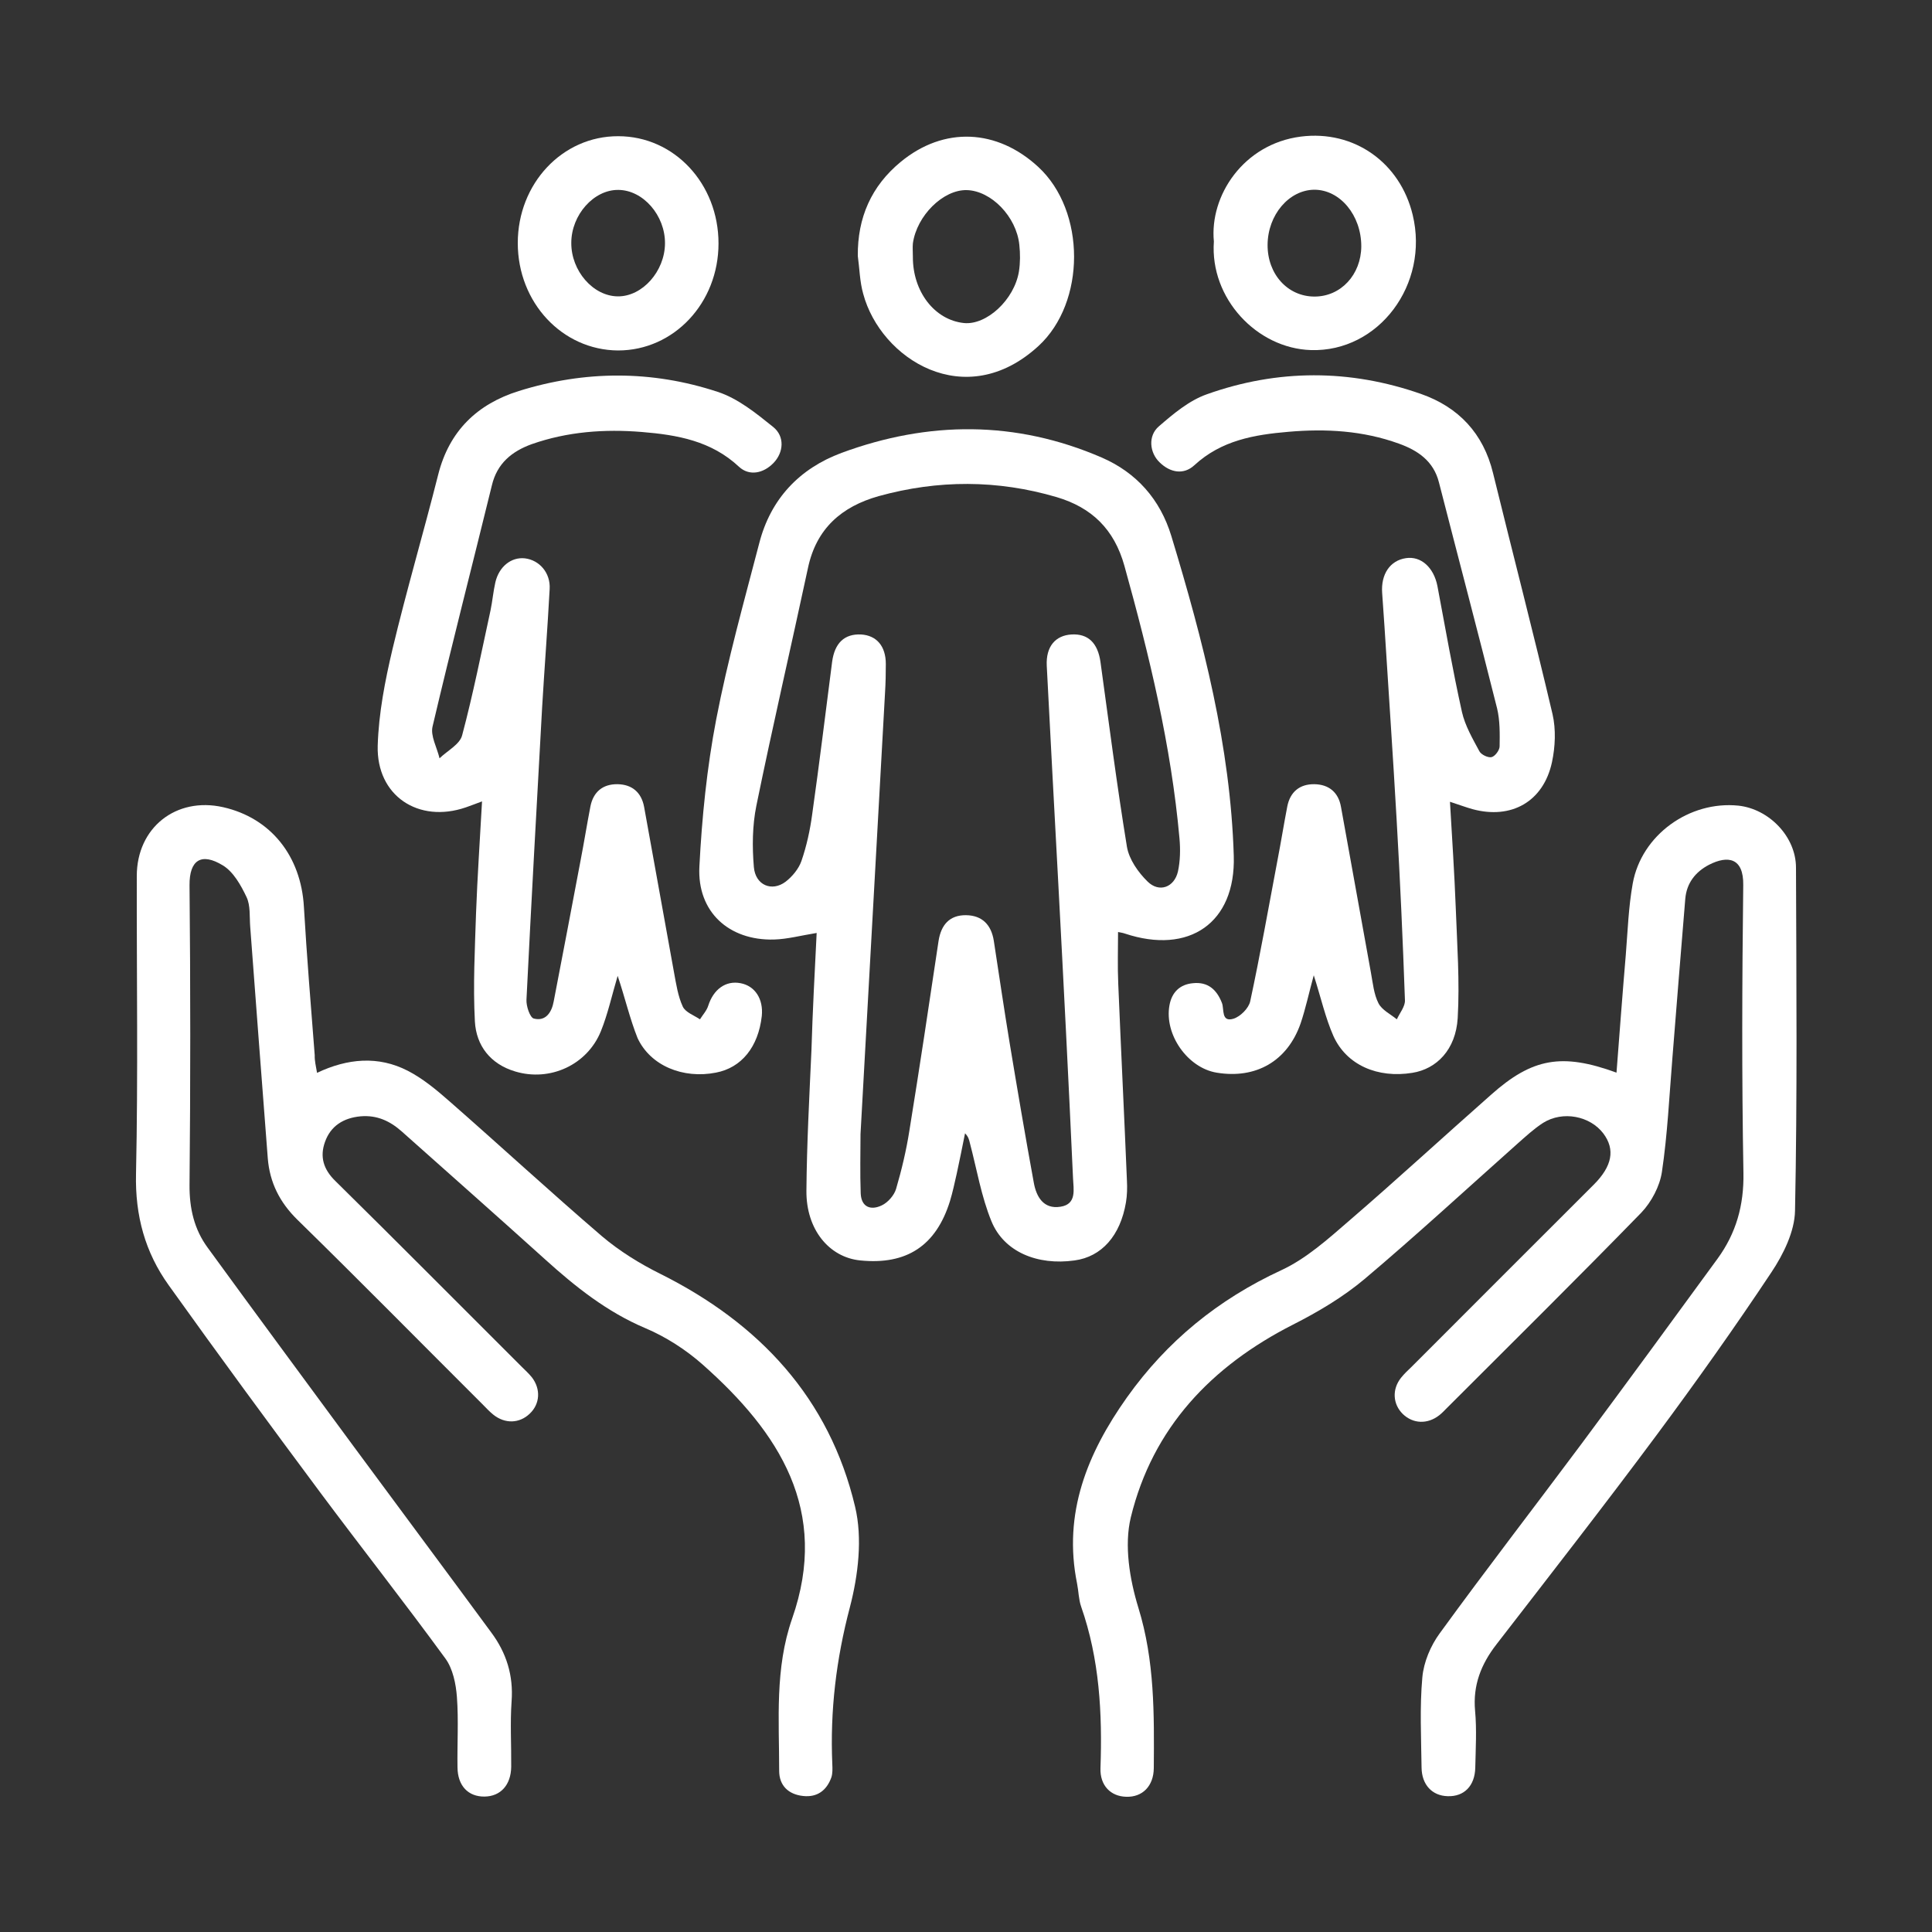 <?xml version="1.0" encoding="UTF-8"?>
<!-- Generator: Adobe Illustrator 28.0.0, SVG Export Plug-In . SVG Version: 6.00 Build 0)  -->
<svg xmlns="http://www.w3.org/2000/svg" xmlns:xlink="http://www.w3.org/1999/xlink" version="1.1" id="Calque_1" x="0px" y="0px" viewBox="0 0 100 100" style="enable-background:new 0 0 100 100;" xml:space="preserve">
<rect x="0" y="0" width="100" height="100" fill="#333333" stroke="none"/>
<style type="text/css">
	.st0{fill:#FFFFFF;}
</style>
<g id="cqwYCd_00000137842835407401037880000006040322599052608920_">
	<g>
		<path class="st0" d="M42.27,48.29c-0.81,0.13-1.51,0.32-2.21,0.34c-2.34,0.06-3.98-1.44-3.86-3.77c0.13-2.55,0.39-5.12,0.87-7.62    c0.59-3.07,1.44-6.1,2.23-9.13c0.59-2.29,2.08-3.86,4.26-4.67c4.5-1.66,9.02-1.68,13.46,0.24c1.8,0.78,3.03,2.16,3.61,4.07    c1.64,5.41,3.06,10.87,3.23,16.56c0.1,3.46-2.31,5.12-5.64,4.01c-0.11-0.04-0.22-0.05-0.35-0.08c0,0.91-0.03,1.79,0.01,2.67    c0.14,3.4,0.31,6.8,0.45,10.2c0.02,0.37,0.01,0.76-0.05,1.12c-0.29,1.73-1.26,2.82-2.66,3.01c-1.92,0.27-3.65-0.44-4.3-2.02    c-0.53-1.29-0.76-2.7-1.12-4.06c-0.04-0.16-0.07-0.32-0.25-0.5c-0.14,0.7-0.28,1.4-0.43,2.09c-0.11,0.48-0.21,0.96-0.35,1.42    c-0.72,2.31-2.24,3.31-4.64,3.07c-1.62-0.16-2.81-1.61-2.79-3.61c0.02-2.42,0.15-4.84,0.26-7.26    C42.06,52.34,42.17,50.3,42.27,48.29z M44.54,58.7c0,0.94-0.03,2.01,0.01,3.07c0.03,0.72,0.53,0.89,1.09,0.62    c0.32-0.15,0.64-0.52,0.74-0.85c0.29-0.99,0.53-2,0.69-3.02c0.53-3.27,1.02-6.54,1.51-9.82c0.13-0.83,0.57-1.34,1.42-1.33    c0.84,0.01,1.31,0.5,1.44,1.33c0.27,1.76,0.53,3.53,0.82,5.29c0.4,2.41,0.81,4.83,1.25,7.23c0.13,0.72,0.5,1.38,1.38,1.24    c0.86-0.13,0.67-0.92,0.65-1.47c-0.23-5.07-0.49-10.14-0.76-15.21c-0.2-3.77-0.41-7.55-0.6-11.32c-0.05-1,0.45-1.57,1.28-1.62    c0.86-0.05,1.36,0.44,1.5,1.42c0.44,3.19,0.85,6.39,1.37,9.57c0.11,0.65,0.58,1.32,1.07,1.8c0.6,0.59,1.38,0.3,1.57-0.52    c0.12-0.55,0.13-1.15,0.08-1.71c-0.43-4.81-1.56-9.47-2.85-14.11c-0.53-1.9-1.69-3.02-3.51-3.56c-3.06-0.9-6.14-0.9-9.21-0.05    c-1.92,0.54-3.23,1.68-3.66,3.72c-0.88,4.1-1.83,8.19-2.67,12.3c-0.21,1.03-0.22,2.13-0.13,3.18c0.08,0.94,0.93,1.29,1.64,0.76    c0.35-0.27,0.68-0.67,0.82-1.07c0.27-0.78,0.45-1.61,0.56-2.43c0.37-2.62,0.69-5.25,1.03-7.88c0.13-0.98,0.64-1.46,1.5-1.42    c0.8,0.05,1.28,0.6,1.28,1.53c0,0.49-0.01,0.98-0.04,1.47C45.39,43.42,44.97,51,44.54,58.7z"></path>
		<path class="st0" d="M83.67,55.52c0.16-2.08,0.31-4.09,0.48-6.09c0.1-1.24,0.14-2.48,0.36-3.7c0.45-2.51,2.93-4.29,5.47-4.03    c1.58,0.17,2.98,1.6,2.98,3.21c0.02,5.92,0.07,11.84-0.05,17.76c-0.02,1.07-0.6,2.25-1.22,3.18c-1.9,2.86-3.89,5.66-5.93,8.41    c-2.72,3.66-5.52,7.25-8.31,10.86c-0.79,1.02-1.22,2.11-1.1,3.43c0.09,0.97,0.03,1.96,0.01,2.94c-0.02,0.95-0.58,1.51-1.43,1.48    c-0.8-0.02-1.34-0.59-1.35-1.48c-0.02-1.56-0.1-3.13,0.04-4.67c0.07-0.79,0.43-1.64,0.9-2.28c2.39-3.29,4.88-6.51,7.31-9.77    c2.37-3.19,4.73-6.41,7.07-9.62c0.96-1.32,1.37-2.76,1.34-4.44c-0.09-4.97-0.07-9.93-0.01-14.9c0.02-1.41-0.79-1.55-1.77-1.05    c-0.71,0.37-1.16,0.95-1.23,1.76c-0.23,2.76-0.45,5.52-0.67,8.28c-0.16,1.95-0.25,3.92-0.54,5.86c-0.11,0.74-0.54,1.55-1.06,2.1    c-3.32,3.41-6.71,6.76-10.08,10.13c-0.12,0.12-0.24,0.25-0.38,0.36c-0.61,0.48-1.36,0.45-1.89-0.06    c-0.52-0.51-0.57-1.28-0.09-1.88c0.16-0.2,0.35-0.38,0.54-0.56c3.14-3.15,6.29-6.29,9.43-9.43c0.96-0.96,1.12-1.82,0.5-2.65    c-0.69-0.91-2.1-1.19-3.12-0.55c-0.48,0.31-0.91,0.71-1.34,1.09c-2.63,2.34-5.22,4.73-7.91,7c-1.11,0.93-2.39,1.69-3.69,2.35    c-4.23,2.15-7.27,5.34-8.4,9.98c-0.35,1.45-0.06,3.2,0.39,4.67c0.85,2.75,0.82,5.51,0.8,8.31c-0.01,0.93-0.59,1.51-1.43,1.48    c-0.8-0.02-1.36-0.58-1.33-1.48c0.1-2.84-0.05-5.65-1-8.36c-0.13-0.37-0.13-0.79-0.21-1.19c-0.74-3.64,0.53-6.75,2.58-9.64    c2.07-2.91,4.72-5.07,7.98-6.58c1.3-0.6,2.43-1.62,3.54-2.58c2.47-2.13,4.87-4.34,7.32-6.5C79.31,54.76,80.85,54.49,83.67,55.52z"></path>
		<path class="st0" d="M16.41,55.53c1.58-0.75,3.17-0.89,4.69-0.11c0.78,0.4,1.49,0.99,2.15,1.57c2.65,2.32,5.24,4.71,7.91,7    c0.91,0.77,1.96,1.42,3.03,1.95c5.12,2.56,8.74,6.43,10.07,12.05c0.39,1.63,0.16,3.55-0.27,5.2c-0.71,2.69-1.03,5.36-0.91,8.12    c0.01,0.23,0.02,0.48-0.05,0.69c-0.24,0.67-0.73,1.04-1.46,0.96c-0.76-0.08-1.24-0.54-1.24-1.3c0-2.64-0.23-5.3,0.67-7.88    c1.96-5.6-0.67-9.64-4.63-13.15c-0.87-0.77-1.91-1.44-2.98-1.89c-1.98-0.84-3.61-2.14-5.17-3.55c-2.46-2.22-4.95-4.42-7.43-6.63    c-0.61-0.54-1.28-0.85-2.12-0.78c-0.89,0.08-1.56,0.5-1.85,1.33c-0.27,0.75-0.09,1.41,0.54,2.02c3.23,3.18,6.42,6.4,9.63,9.6    c0.18,0.18,0.38,0.36,0.54,0.56c0.47,0.61,0.42,1.38-0.11,1.88c-0.53,0.51-1.28,0.54-1.89,0.05c-0.2-0.16-0.38-0.36-0.56-0.54    c-3.19-3.18-6.35-6.39-9.57-9.54c-0.92-0.9-1.44-1.93-1.54-3.19c-0.31-4-0.61-8-0.91-11.99c-0.04-0.52,0.02-1.09-0.19-1.53    c-0.29-0.61-0.68-1.31-1.23-1.64c-1.1-0.67-1.73-0.29-1.72,1.03c0.05,5.17,0.05,10.34,0,15.51c-0.01,1.21,0.24,2.3,0.94,3.25    c2.51,3.45,5.05,6.88,7.58,10.32c2.36,3.2,4.74,6.39,7.1,9.6c0.78,1.05,1.15,2.22,1.05,3.56c-0.08,1.12-0.01,2.25-0.02,3.38    c-0.01,0.95-0.55,1.54-1.38,1.55c-0.84,0.01-1.39-0.55-1.4-1.51c-0.02-1.21,0.06-2.43-0.03-3.64c-0.05-0.68-0.21-1.47-0.6-2    c-2.11-2.89-4.32-5.7-6.46-8.57c-2.65-3.56-5.28-7.14-7.86-10.75c-1.22-1.7-1.74-3.6-1.69-5.76c0.11-5.14,0.03-10.28,0.04-15.42    c0-2.5,2.03-4.11,4.47-3.56c2.47,0.56,4.03,2.53,4.18,5.16c0.15,2.56,0.36,5.12,0.56,7.68C16.28,54.9,16.35,55.18,16.41,55.53z"></path>
		<path class="st0" d="M68,50.48c-0.25,0.91-0.42,1.72-0.68,2.49c-0.68,1.95-2.31,2.89-4.35,2.55c-1.5-0.25-2.71-1.97-2.44-3.48    c0.12-0.68,0.54-1.09,1.22-1.15c0.77-0.08,1.23,0.33,1.5,1.03c0.12,0.32-0.05,1,0.59,0.81c0.36-0.11,0.79-0.54,0.87-0.9    c0.52-2.42,0.95-4.86,1.41-7.29c0.18-0.93,0.33-1.87,0.51-2.8c0.15-0.76,0.65-1.16,1.4-1.15s1.25,0.42,1.38,1.18    c0.52,2.86,1.03,5.72,1.55,8.58c0.1,0.54,0.15,1.11,0.39,1.58c0.18,0.35,0.62,0.56,0.95,0.83c0.15-0.33,0.43-0.66,0.42-0.98    c-0.11-3.11-0.25-6.23-0.43-9.34c-0.19-3.34-0.42-6.68-0.63-10.02c-0.04-0.58-0.08-1.15-0.12-1.73c-0.07-0.97,0.41-1.68,1.23-1.8    c0.78-0.12,1.44,0.48,1.63,1.44c0.41,2.18,0.79,4.36,1.27,6.52c0.16,0.71,0.55,1.38,0.9,2.03c0.09,0.18,0.45,0.35,0.63,0.31    c0.18-0.04,0.42-0.36,0.42-0.56c0.01-0.65,0.02-1.33-0.13-1.96c-0.98-3.91-2.01-7.8-3.01-11.7c-0.28-1.11-1.1-1.66-2.08-2.01    c-1.85-0.67-3.77-0.78-5.71-0.61c-1.77,0.15-3.47,0.44-4.87,1.73c-0.55,0.51-1.25,0.39-1.8-0.15c-0.52-0.5-0.61-1.37-0.04-1.86    c0.75-0.65,1.57-1.34,2.48-1.66c3.67-1.31,7.41-1.31,11.09-0.02c1.94,0.68,3.23,2.04,3.73,4.1c1.02,4.16,2.1,8.31,3.08,12.48    c0.18,0.79,0.14,1.68-0.03,2.48c-0.44,2.04-2.1,2.98-4.12,2.43c-0.35-0.1-0.7-0.23-1.16-0.38c0.11,1.88,0.23,3.69,0.3,5.5    c0.07,1.9,0.21,3.81,0.1,5.7c-0.1,1.63-1.09,2.63-2.35,2.83c-1.79,0.29-3.4-0.4-4.08-1.9C68.6,52.68,68.37,51.63,68,50.48z"></path>
		<path class="st0" d="M31.97,50.51c-0.3,1.01-0.51,1.98-0.87,2.87c-0.71,1.74-2.63,2.62-4.43,2.08c-1.28-0.38-2.02-1.33-2.09-2.59    c-0.1-1.86,0-3.74,0.06-5.61c0.07-1.89,0.2-3.79,0.31-5.78c-0.36,0.13-0.6,0.23-0.84,0.31c-2.45,0.84-4.63-0.6-4.56-3.19    c0.05-1.68,0.38-3.37,0.77-5.02c0.72-3.02,1.6-6,2.36-9.01c0.57-2.27,2.03-3.66,4.17-4.33c3.42-1.07,6.89-1.08,10.29,0.04    c1.05,0.34,2,1.11,2.88,1.82c0.61,0.49,0.54,1.32,0.02,1.86c-0.53,0.55-1.26,0.69-1.79,0.2c-1.43-1.34-3.19-1.65-5.02-1.8    c-1.94-0.16-3.86-0.02-5.71,0.63c-1.02,0.37-1.79,0.99-2.06,2.13c-1.02,4.16-2.09,8.31-3.07,12.48c-0.12,0.49,0.23,1.09,0.36,1.65    c0.4-0.39,1.05-0.72,1.17-1.19c0.57-2.14,1-4.31,1.47-6.47c0.1-0.48,0.14-0.97,0.25-1.45c0.19-0.82,0.83-1.32,1.53-1.24    c0.75,0.09,1.33,0.75,1.28,1.59c-0.11,2.05-0.27,4.09-0.39,6.13c-0.28,5.04-0.56,10.08-0.81,15.12c-0.02,0.33,0.18,0.93,0.38,0.98    c0.62,0.16,0.93-0.33,1.03-0.89c0.47-2.43,0.93-4.86,1.39-7.29c0.18-0.93,0.33-1.87,0.51-2.8c0.15-0.76,0.65-1.16,1.4-1.15    s1.24,0.42,1.38,1.18c0.52,2.86,1.03,5.72,1.55,8.58c0.11,0.59,0.2,1.21,0.45,1.75c0.14,0.3,0.58,0.45,0.89,0.66    c0.15-0.24,0.35-0.45,0.43-0.71c0.27-0.84,0.9-1.31,1.67-1.16c0.75,0.14,1.19,0.82,1.1,1.7c-0.18,1.6-1.05,2.68-2.38,2.93    c-1.69,0.33-3.38-0.35-4.05-1.79C32.6,52.73,32.35,51.64,31.97,50.51z"></path>
		<path class="st0" d="M44.4,13.25c-0.02-1.98,0.7-3.62,2.22-4.87c2.24-1.85,4.99-1.71,7.12,0.26c2.47,2.28,2.47,7.01,0.01,9.27    c-3.79,3.48-8.17,0.66-9.07-2.7C44.5,14.58,44.49,13.9,44.4,13.25z M47.25,13.29c-0.01,1.8,1.12,3.27,2.64,3.43    c1.17,0.12,2.61-1.2,2.85-2.67c0.07-0.45,0.07-0.92,0.02-1.38c-0.15-1.46-1.46-2.8-2.72-2.83c-1.22-0.03-2.59,1.32-2.79,2.76    C47.23,12.82,47.25,13.06,47.25,13.29z"></path>
		<path class="st0" d="M62.83,12.5c-0.23-2.37,1.53-5.05,4.5-5.43c2.76-0.35,5.14,1.35,5.79,4.05c0.87,3.6-1.76,7.11-5.27,7    C65.05,18.03,62.62,15.44,62.83,12.5z M70.46,12.75c0-1.61-1.1-2.93-2.43-2.93c-1.31,0.01-2.41,1.3-2.42,2.85    c-0.01,1.52,1.04,2.68,2.43,2.68C69.4,15.35,70.45,14.22,70.46,12.75z"></path>
		<path class="st0" d="M26.8,12.58c0-3.08,2.31-5.54,5.2-5.53c2.9,0,5.19,2.46,5.19,5.55c0,3.08-2.31,5.54-5.2,5.54    C29.1,18.12,26.8,15.66,26.8,12.58z M29.57,12.57c-0.01,1.45,1.13,2.76,2.41,2.77c1.27,0.01,2.43-1.3,2.44-2.74    c0.01-1.45-1.13-2.76-2.41-2.77C30.74,9.81,29.57,11.12,29.57,12.57z"></path>
	</g>
</g>
<g id="_x30_kRdpN_00000119095872922803656240000006024406910035677097_">
	<g>
		<path class="st0" d="M607.11,2504.57c3.66-2.41,7.62-5.13,11.69-7.69c4.69-2.95,9.17-2.22,11.83,1.76    c2.64,3.95,1.61,8.47-2.84,11.65c-3.38,2.41-7.07,4.41-10.28,7.02c-1.18,0.96-1.87,3.12-1.9,4.75c-0.07,4.11,0.37,8.22,0.62,12.6    c60.95,0,121.78,0,183.01,0c0-20.89,0-41.91,0-63.28c-10.23,0-20.59,0-31.55,0c0,4.96,0.05,9.89-0.01,14.83    c-0.08,5.5-3.13,8.79-7.99,8.77c-4.85-0.01-7.89-3.31-7.93-8.82c-0.06-7.49-0.08-14.97,0.01-22.46c0.06-5.69,2.92-8.58,8.62-8.61    c15.3-0.07,30.61-0.05,45.91-0.01c6.58,0.02,9.31,2.78,9.32,9.44c0.03,21.46,0.01,42.92,0.01,64.39c0,1.8,0,3.61,0,6.03    c2.1,0,3.87,0,5.63,0c26.62,0,53.23-0.01,79.85,0c7.93,0,10.35,2.44,10.35,10.42c0.01,46.25,0.01,92.5,0,138.75    c0,8.23-2.37,10.56-10.72,10.56c-147.22,0-294.44,0-441.66,0c-8.55,0-10.8-2.28-10.8-10.97c0-45.92,0-91.84,0-137.76    c0-8.88,2.17-11,11.26-11c19.95,0,39.9,0,60.61,0c0-2.45-0.02-4.7,0-6.94c0.18-14.49,7.12-24.62,20.24-30.34    c3.04-1.33,3.97-2.79,3.76-5.84c-0.44-6.38,0.07-12.59,3.88-18.14c6-8.75,16.64-12.69,26.67-9.72    c10.5,3.11,17.21,11.98,17.31,22.91c0.01,1,0.11,2.01-0.02,2.99c-0.55,4.21,0.43,6.96,5.11,8.47    C600.58,2499.46,603.54,2502.26,607.11,2504.57z M671.52,2678.48c0-42.69,0-84.99,0-127.18c-32,0-63.66,0-95.24,0    c0,42.58,0,84.77,0,127.18C608.08,2678.48,639.62,2678.48,671.52,2678.48z M783.46,2551.27c-32.06,0-63.72,0-95.23,0    c0,42.67,0,84.97,0,127.17c31.94,0,63.48,0,95.23,0C783.46,2635.98,783.46,2593.8,783.46,2551.27z M800,2551.12    c0,42.72,0,85.03,0,127.18c32.02,0,63.67,0,95.22,0c0-42.59,0-84.78,0-127.18C863.41,2551.12,831.87,2551.12,800,2551.12z     M559.83,2551.25c-32.03,0-63.68,0-95.22,0c0,10.71,0,21.08,0,31.36c31.93,0,63.46,0,95.22,0    C559.83,2572.11,559.83,2561.87,559.83,2551.25z M559.84,2599.18c-32.04,0-63.69,0-95.22,0c0,10.72,0,21.08,0,31.35    c31.93,0,63.46,0,95.22,0C559.84,2620.03,559.84,2609.78,559.84,2599.18z M464.22,2678.37c32.26,0,63.91,0,95.45,0    c0-10.71,0-21.08,0-31.36c-31.93,0-63.46,0-95.26,0c-0.07,1.02-0.18,1.82-0.18,2.61C464.22,2659.08,464.22,2668.54,464.22,2678.37    z M599.79,2534.74c0.96-17.31-5.13-23.76-21.86-23.76c-7.48,0-14.97-0.02-22.45,0c-14.13,0.04-21.79,9.74-18.69,23.76    C557.66,2534.74,578.56,2534.74,599.79,2534.74z M560.43,2494.61c5.4,0,10.44,0,15.43,0c0.55-10.98-2.14-15.9-8.22-15.51    C561.7,2479.47,559.34,2484.47,560.43,2494.61z"></path>
		<path class="st0" d="M680.08,2295.33c62.87,0,125.75,0,188.62,0c8.56,0,10.79,2.27,10.8,10.97c0,35.43,0,70.87,0,106.3    c0,8.02-2.42,10.51-10.27,10.51c-126.24,0.01-252.49,0.01-378.73,0c-7.87,0-10.28-2.47-10.29-10.48c-0.01-35.6-0.01-71.2,0-106.8    c0-8.2,2.36-10.5,10.76-10.5C554.01,2295.33,617.04,2295.33,680.08,2295.33z M575.74,2406.9c0-31.91,0-63.56,0-95.27    c-26.62,0-52.95,0-79.2,0c0,32,0,63.65,0,95.27C523.14,2406.9,549.35,2406.9,575.74,2406.9z M671.52,2406.92    c0-32.04,0-63.7,0-95.24c-26.68,0-53.01,0-79.27,0c0,31.93,0,63.47,0,95.24C618.73,2406.92,644.94,2406.92,671.52,2406.92z     M767.47,2311.57c-26.8,0-53.01,0-79.32,0c0,31.94,0,63.59,0,95.21c26.65,0,52.98,0,79.32,0    C767.47,2374.88,767.47,2343.34,767.47,2311.57z M784.07,2311.48c0,32.19,0,63.85,0,95.4c26.61,0,52.83,0,79.16,0    c0-31.93,0-63.58,0-95.4C836.7,2311.48,810.49,2311.48,784.07,2311.48z"></path>
		<path class="st0" d="M599.96,2622.78c-4.66-0.01-8.08-3.56-7.94-8.25c0.13-4.45,3.51-7.71,7.99-7.7c4.66,0.01,8.09,3.57,7.95,8.24    C607.83,2619.51,604.42,2622.79,599.96,2622.78z"></path>
		<path class="st0" d="M759.69,2622.78c-4.66-0.01-8.08-3.55-7.95-8.24c0.12-4.45,3.5-7.71,7.98-7.71c4.66,0.01,8.09,3.56,7.96,8.23    C767.56,2619.5,764.15,2622.79,759.69,2622.78z"></path>
		<path class="st0" d="M823.99,2606.84c4.43,0.19,7.65,3.64,7.58,8.12c-0.08,4.63-3.71,8.03-8.37,7.83c-4.6-0.2-7.89-3.94-7.56-8.62    C815.95,2609.77,819.51,2606.65,823.99,2606.84z"></path>
		<path class="st0" d="M520.11,2566.77c0.06,4.47-3.19,7.92-7.61,8.09c-4.67,0.18-8.27-3.22-8.33-7.86    c-0.06-4.68,3.42-8.15,8.1-8.08C516.73,2558.98,520.06,2562.32,520.11,2566.77z"></path>
		<path class="st0" d="M512.2,2606.84c4.65,0.03,8.07,3.61,7.91,8.28c-0.15,4.43-3.58,7.7-8.04,7.67c-4.65-0.03-8.06-3.61-7.9-8.29    C504.32,2610.05,507.72,2606.81,512.2,2606.84z"></path>
		<path class="st0" d="M520.11,2662.55c0.09,4.67-3.39,8.19-8.05,8.15c-4.46-0.04-7.81-3.35-7.89-7.8    c-0.09-4.69,3.36-8.18,8.04-8.14C516.67,2654.8,520.03,2658.1,520.11,2662.55z"></path>
		<path class="st0" d="M552.05,2351.25c4.66-0.01,8.11,3.53,7.99,8.2c-0.11,4.44-3.5,7.74-7.96,7.74c-4.66,0.01-8.1-3.52-7.98-8.21    C544.21,2354.53,547.58,2351.26,552.05,2351.25z"></path>
		<path class="st0" d="M615.73,2351.25c4.68-0.12,8.22,3.32,8.21,7.98c-0.01,4.46-3.31,7.85-7.74,7.96    c-4.67,0.12-8.21-3.33-8.2-7.99C608,2354.72,611.27,2351.36,615.73,2351.25z"></path>
		<path class="st0" d="M751.71,2359.01c0.1,4.67-3.36,8.21-8.02,8.18c-4.46-0.02-7.83-3.32-7.93-7.77c-0.1-4.69,3.33-8.2,8.01-8.18    C748.24,2351.27,751.61,2354.56,751.71,2359.01z"></path>
		<path class="st0" d="M815.6,2359.1c0.06,4.47-3.19,7.92-7.61,8.09c-4.67,0.18-8.27-3.22-8.33-7.86c-0.06-4.68,3.42-8.15,8.1-8.08    C812.21,2351.31,815.54,2354.65,815.6,2359.1z"></path>
	</g>
</g>
</svg>

